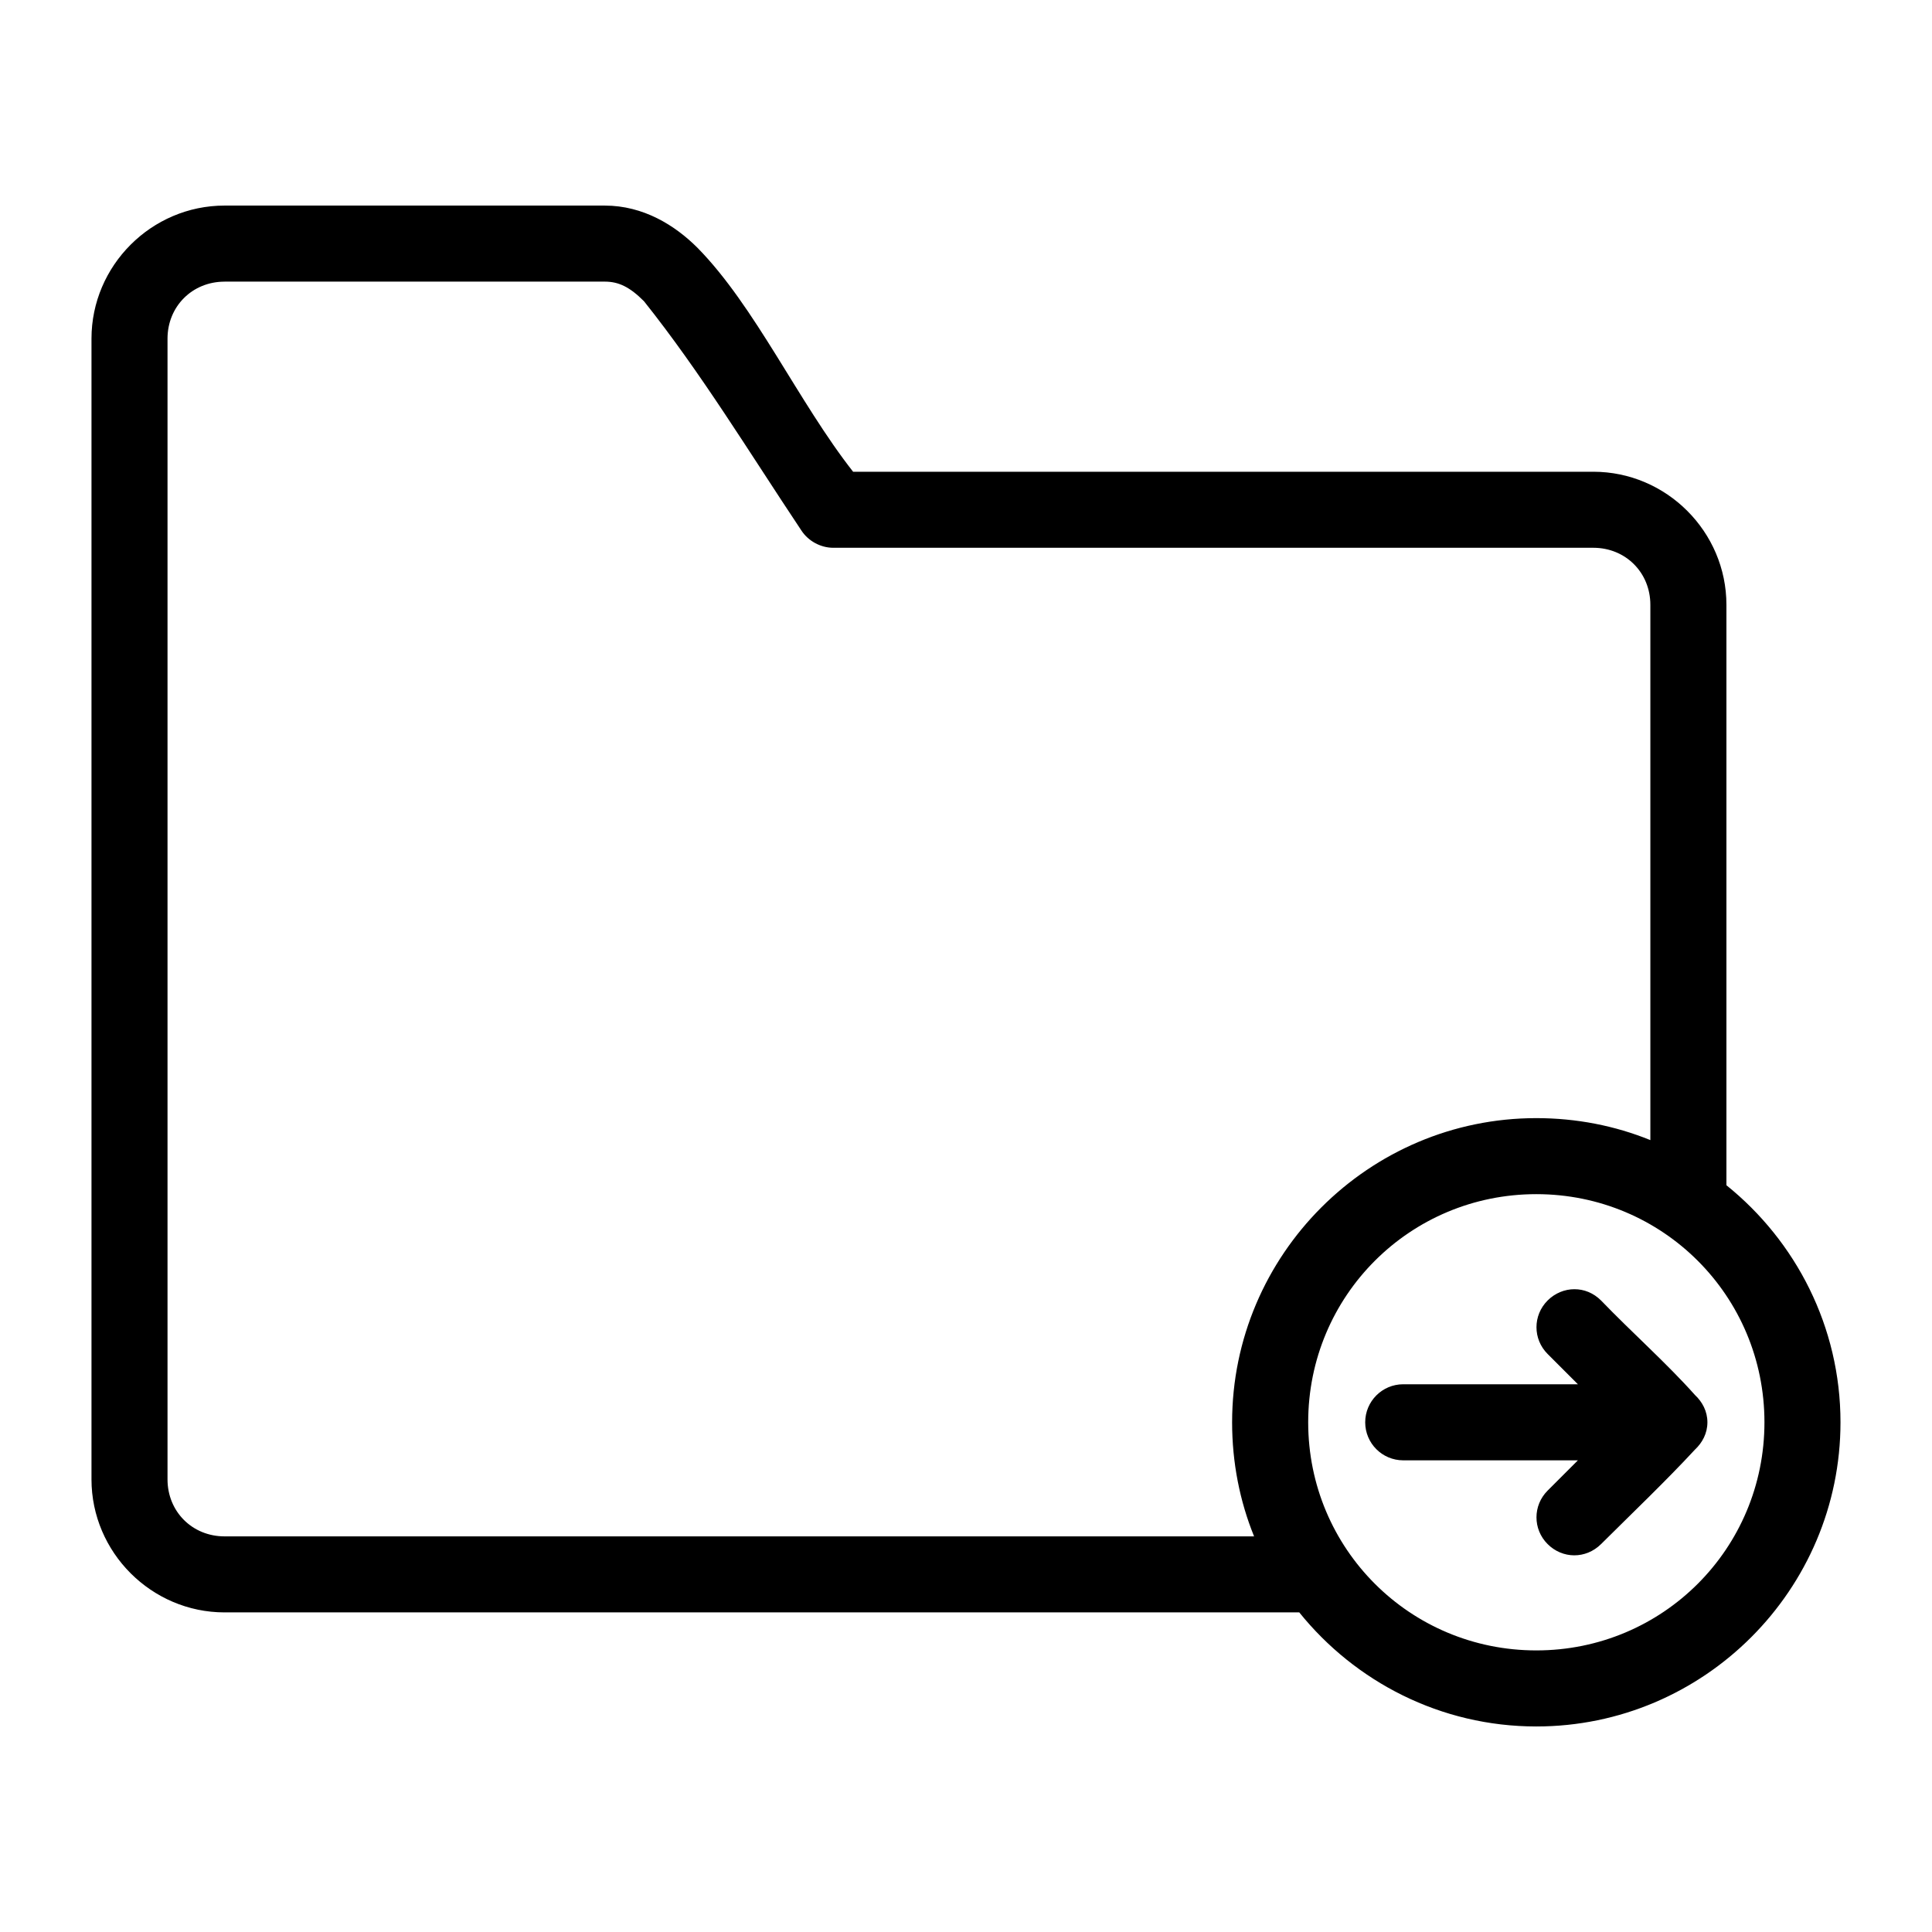 <?xml version="1.0" encoding="UTF-8"?>
<!-- The Best Svg Icon site in the world: iconSvg.co, Visit us! https://iconsvg.co -->
<svg fill="#000000" width="800px" height="800px" version="1.1" viewBox="144 144 512 512" xmlns="http://www.w3.org/2000/svg">
 <path d="m203.51 198.48c-19.363 0-35.266 15.902-35.266 35.266v302.29c0 19.363 15.902 35.266 35.266 35.266h284.81c14.797 18.379 37.477 30.23 62.82 30.23 44.398 0 80.609-36.211 80.609-80.609 0-25.34-11.848-48.023-30.23-62.82v-153.82c0-19.363-15.902-35.266-35.266-35.266h-196.17c-14.484-18.441-25.957-43.82-41.25-59.355-5.938-5.938-14.316-11.18-24.562-11.18h-100.76zm0 20.152h100.76c3.711 0 6.637 1.441 10.391 5.195 15.059 18.891 27.73 39.785 41.723 60.773 1.805 2.766 5.043 4.535 8.344 4.566h201.52c8.547 0 15.113 6.566 15.113 15.113v141.86c-9.34-3.797-19.551-5.824-30.23-5.824-44.398 0-80.609 36.211-80.609 80.609 0 10.68 2.027 20.887 5.824 30.23h-272.84c-8.547 0-15.113-6.566-15.113-15.113v-302.29c0-8.547 6.566-15.113 15.113-15.113zm347.63 241.83c33.508 0 60.457 26.949 60.457 60.457 0 33.508-26.949 60.457-60.457 60.457s-60.457-26.949-60.457-60.457c0-33.508 26.949-60.457 60.457-60.457zm10.078 25.191c-2.543 0-5.117 1.023-7.086 2.992-3.934 3.934-3.934 10.234 0 14.168l8.027 8.031h-46.289c-5.566 0-10.078 4.512-10.078 10.078 0 5.566 4.512 10.078 10.078 10.078h46.289l-8.027 8.027c-3.934 3.938-3.934 10.234 0 14.168 3.934 3.934 10.117 4.016 14.168 0 8.246-8.195 17.25-16.793 24.875-25.031 1.969-1.84 3.305-4.336 3.305-7.242s-1.336-5.402-3.305-7.242c-7.477-8.387-16.809-16.66-24.875-25.035-2.027-2.027-4.539-3.004-7.086-2.992z"/>
</svg>